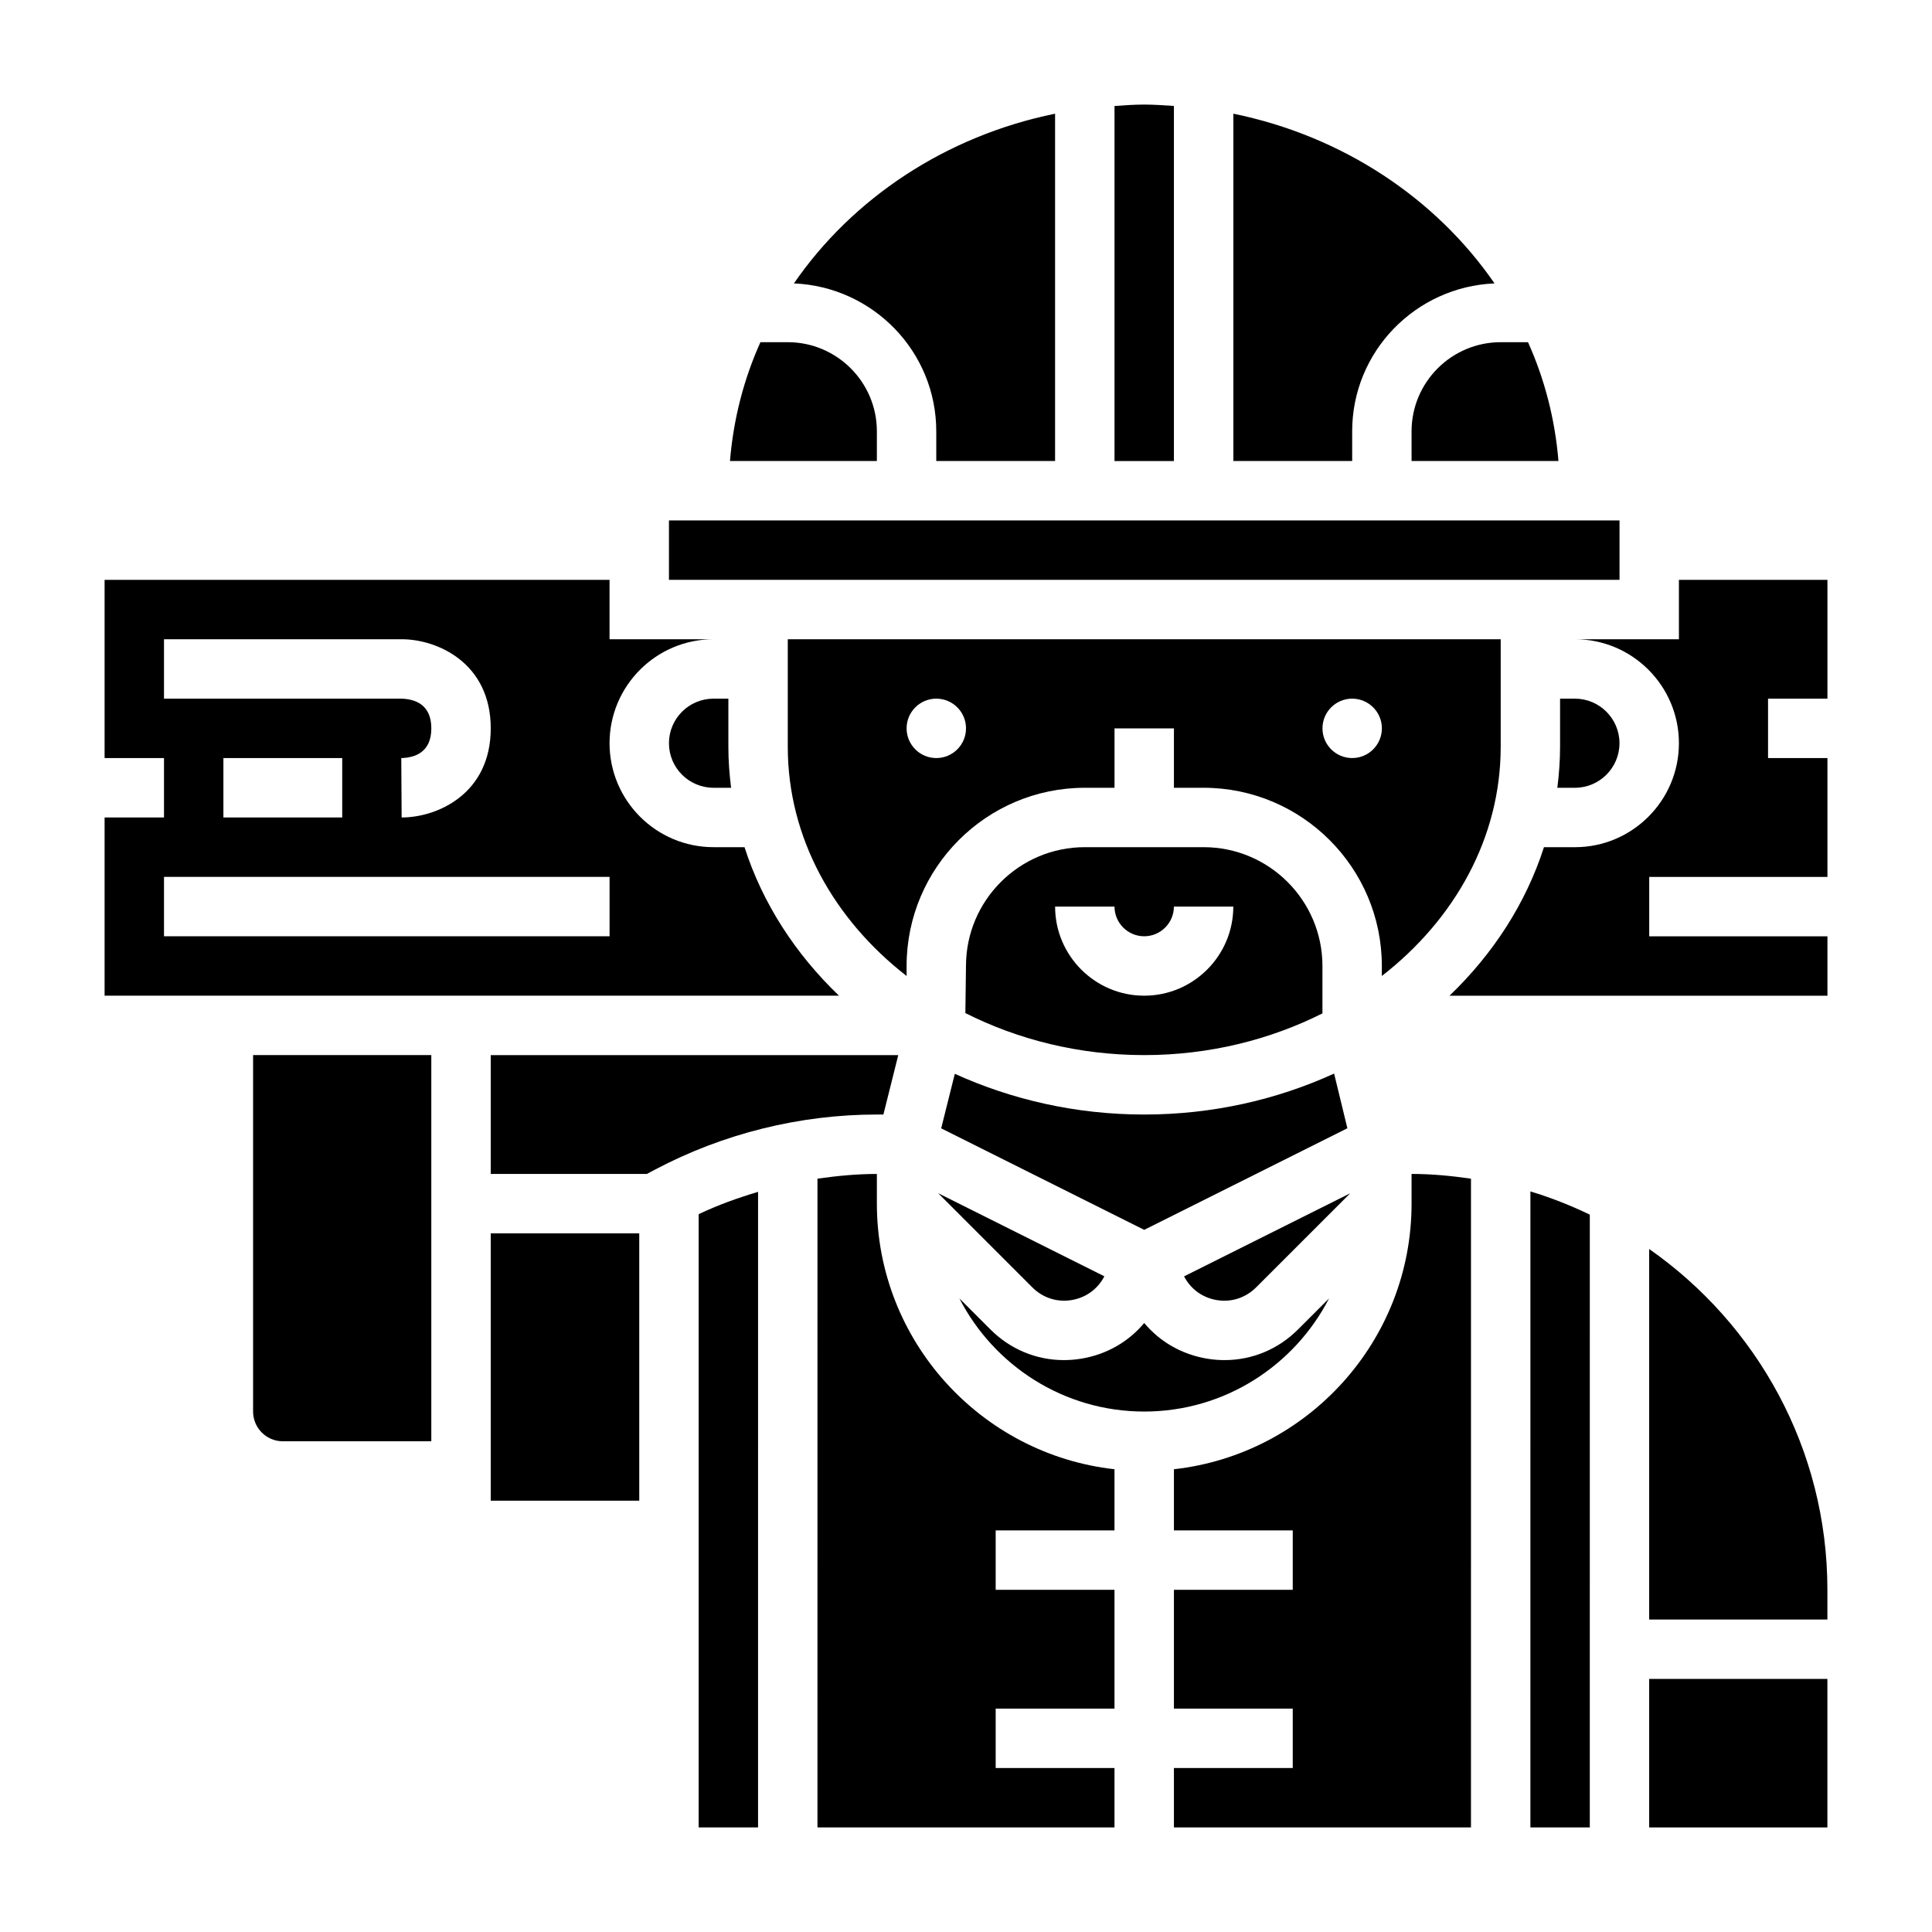 <?xml version="1.0" encoding="UTF-8"?>
<!-- Uploaded to: SVG Repo, www.svgrepo.com, Generator: SVG Repo Mixer Tools -->
<svg fill="#000000" width="800px" height="800px" version="1.1" viewBox="144 144 512 512" xmlns="http://www.w3.org/2000/svg">
 <g>
  <path d="m466.49 488.54c3.824 0.629 7.613-0.598 10.367-3.344l24.969-24.969-44.035 22.02c1.758 3.387 4.914 5.68 8.699 6.293z"/>
  <path d="m541.7 341.94v-28.535h-188.93v28.535c0 24.105 12.219 45.738 31.488 60.703v-2.644c0-26.047 21.184-47.23 47.23-47.23h7.871v-15.742h15.742v15.742h7.871c26.047 0 47.23 21.184 47.23 47.23v2.644c19.277-14.965 31.496-36.598 31.496-60.703zm-149.57 2.953c-4.344 0-7.871-3.527-7.871-7.871s3.527-7.871 7.871-7.871 7.871 3.527 7.871 7.871c0.004 4.344-3.523 7.871-7.871 7.871zm110.21 0c-4.344 0-7.871-3.527-7.871-7.871s3.527-7.871 7.871-7.871 7.871 3.527 7.871 7.871-3.527 7.871-7.871 7.871z"/>
  <path d="m556.71 352.77h4.66c6.512 0 11.809-5.297 11.809-11.809 0-6.508-5.297-11.809-11.809-11.809h-3.938v12.793c0 3.66-0.273 7.266-0.723 10.824z"/>
  <path d="m501.07 443-3.519-14.492c-15.105 6.894-32.188 10.855-50.324 10.855-18.082 0-35.117-3.945-50.191-10.793l-3.613 14.453 53.805 26.898z"/>
  <path d="m417.6 485.19c2.754 2.746 6.527 3.977 10.367 3.344 3.777-0.613 6.941-2.906 8.699-6.297l-44.035-22.02z"/>
  <path d="m494.46 412.56v-12.562c0-17.367-14.121-31.488-31.488-31.488h-31.488c-17.367 0-31.488 14.121-31.488 31.488l-0.164 12.477c13.949 7.035 30.113 11.137 47.398 11.137 17.215 0 33.316-4.07 47.23-11.051zm-70.848-28.309h15.742c0 4.336 3.535 7.871 7.871 7.871 4.336 0 7.871-3.535 7.871-7.871h15.742c0 13.02-10.598 23.617-23.617 23.617-13.012 0-23.609-10.598-23.609-23.617z"/>
  <path d="m321.28 281.92h251.91v15.742h-251.91z"/>
  <path d="m455.1 172.08c-2.613-0.172-5.211-0.367-7.871-0.367-2.66 0-5.258 0.195-7.871 0.371v94.094h15.742z"/>
  <path d="m333.09 329.15c-6.512 0-11.809 5.297-11.809 11.809s5.297 11.809 11.809 11.809h4.66c-0.449-3.559-0.723-7.164-0.723-10.824v-12.793z"/>
  <path d="m518.08 258.3v7.871h38.926c-0.914-11.074-3.652-21.672-8.07-31.488l-7.238 0.004c-13.02 0-23.617 10.594-23.617 23.613z"/>
  <path d="m502.34 258.3c0-21.145 16.793-38.312 37.723-39.195-15.516-22.527-40.219-39.059-69.211-44.973v92.043h31.488z"/>
  <path d="m392.12 258.3v7.871h31.488v-92.039c-28.992 5.902-53.695 22.441-69.211 44.973 20.934 0.883 37.723 18.051 37.723 39.195z"/>
  <path d="m376.38 258.3c0-13.02-10.598-23.617-23.617-23.617h-7.242c-4.426 9.816-7.156 20.414-8.07 31.488l38.93 0.004z"/>
  <path d="m329.15 628.29h15.742l0.004-168.44c-5.344 1.605-10.629 3.481-15.742 5.918z"/>
  <path d="m518.08 462.98c0 36.398-27.605 66.449-62.977 70.383v16.207h31.488v15.742h-31.488v31.488h31.488v15.742h-31.488v15.742h78.719l0.004-171.92c-5.156-0.75-10.383-1.262-15.746-1.262z"/>
  <path d="m549.57 628.29h15.742l0.004-162.4c-5.062-2.418-10.297-4.519-15.742-6.141z"/>
  <path d="m378.11 439.36 3.938-15.742-108-0.004v31.488h41.383l2.164-1.148c18.059-9.547 38.383-14.594 58.789-14.594z"/>
  <path d="m376.38 462.98v-7.871c-5.328 0-10.562 0.512-15.742 1.25l-0.004 171.93h78.719v-15.742h-31.488v-15.742h31.488v-31.488h-31.488v-15.742h31.488v-16.207c-35.367-3.945-62.973-33.992-62.973-70.391z"/>
  <path d="m628.29 329.15v-31.488h-39.359v15.742h-27.551c15.191 0 27.551 12.359 27.551 27.551-0.004 15.199-12.363 27.559-27.555 27.559h-8.211c-4.785 14.887-13.477 28.285-25.031 39.359h100.16v-15.742h-47.23v-15.742h47.23v-31.488h-15.742v-15.742z"/>
  <path d="m581.05 588.93h47.23v39.359h-47.23z"/>
  <path d="m581.05 475v98.188h47.23v-7.871c0.004-37.355-18.719-70.379-47.23-90.316z"/>
  <path d="m496.22 488.09-8.227 8.227c-5.273 5.273-12.195 8.125-19.469 8.125-1.504 0-3.031-0.117-4.559-0.371-6.691-1.086-12.531-4.441-16.734-9.461-4.203 5.023-10.051 8.375-16.734 9.461-1.527 0.25-3.047 0.371-4.559 0.371-7.273 0-14.184-2.844-19.469-8.125l-8.227-8.227c9.156 17.777 27.656 29.984 48.988 29.984s39.832-12.207 48.988-29.984z"/>
  <path d="m274.05 470.85h39.359v70.848h-39.359z"/>
  <path d="m211.07 518.08c0 4.336 3.535 7.871 7.871 7.871h39.359v-102.34h-47.23z"/>
  <path d="m341.3 368.51h-8.211c-15.191 0-27.551-12.359-27.551-27.551 0-15.191 12.359-27.551 27.551-27.551l-27.551-0.004v-15.742h-133.82v47.23h15.742v15.742h-15.742v47.23h194.62c-11.559-11.074-20.25-24.473-25.035-39.355zm-153.84-55.105h62.977c9.492 0 23.617 6.289 23.617 23.617 0 17.328-14.121 23.617-23.617 23.617l-0.094-15.742c3.637-0.098 7.965-1.539 7.965-7.875 0-6.336-4.328-7.777-7.965-7.871l-62.883-0.004zm47.234 31.488v15.742h-31.488v-15.742zm70.848 47.23h-118.08v-15.742h118.08z"/>
 </g>
</svg>